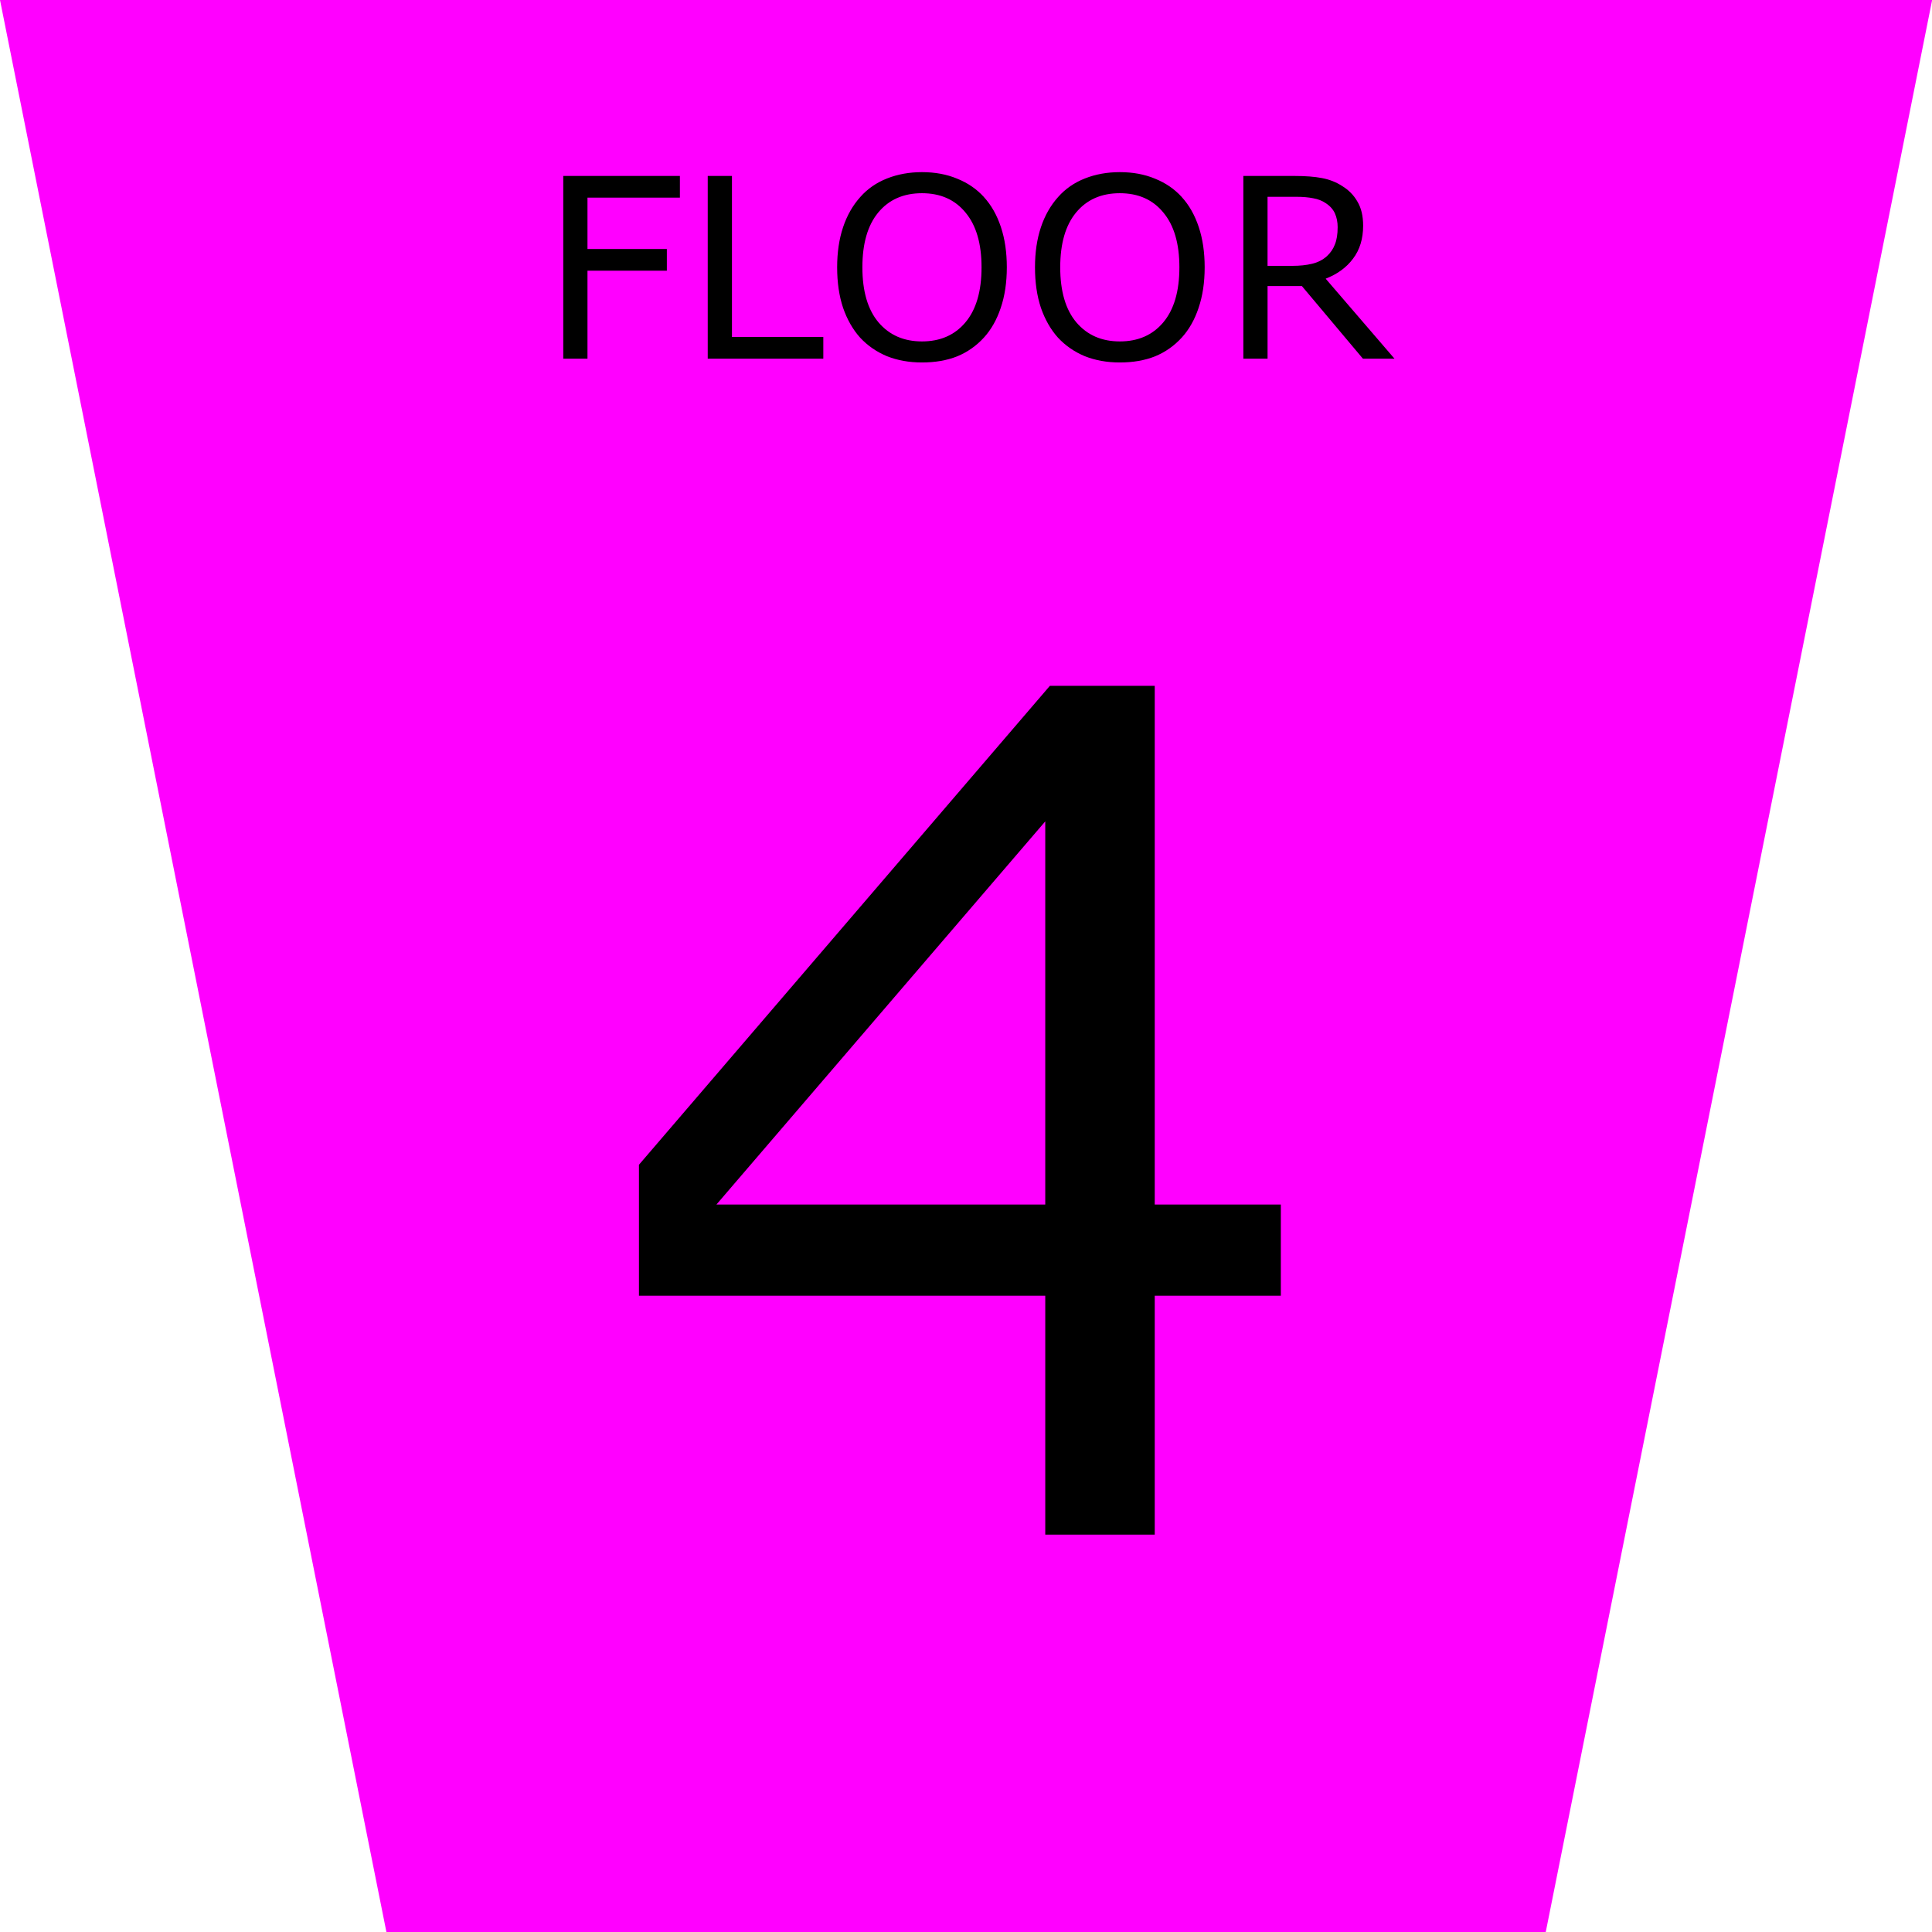 <svg version="1.1" viewBox="0.0 0.0 143.391 143.391" fill="none" stroke="none" stroke-linecap="square" stroke-miterlimit="10" xmlns:xlink="http://www.w3.org/1999/xlink" xmlns="http://www.w3.org/2000/svg"><clipPath id="p.0"><path d="m0 0l143.391 0l0 143.391l-143.391 0l0 -143.391z" clip-rule="nonzero"/></clipPath><g clip-path="url(#p.0)"><path fill="#000000" fill-opacity="0.0" d="m0 0l143.391 0l0 143.391l-143.391 0z" fill-rule="evenodd"/><path fill="#ff00ff" d="m0 0l143.402 0l-28.68 143.402l-86.041 0z" fill-rule="evenodd"/><path fill="#000000" d="m50.461 14.668l-6.859 0l0 3.812l5.891 0l0 1.609l-5.891 0l0 6.531l-1.797 0l0 -13.562l8.656 0l0 1.609zm10.644 11.953l-8.578 0l0 -13.562l1.797 0l0 11.953l6.781 0l0 1.609zm11.916 -12.0q0.828 0.906 1.266 2.234q0.438 1.312 0.438 2.984q0 1.688 -0.453 3.016q-0.438 1.312 -1.25 2.203q-0.844 0.922 -1.984 1.391q-1.141 0.453 -2.609 0.453q-1.438 0 -2.609 -0.469q-1.156 -0.484 -1.984 -1.375q-0.812 -0.906 -1.266 -2.219q-0.438 -1.312 -0.438 -3.0q0 -1.656 0.438 -2.969q0.438 -1.312 1.281 -2.25q0.797 -0.906 1.984 -1.375q1.188 -0.469 2.594 -0.469q1.453 0 2.609 0.484q1.172 0.469 1.984 1.359zm-0.172 5.219q0 -2.641 -1.188 -4.062q-1.172 -1.438 -3.234 -1.438q-2.062 0 -3.25 1.438q-1.172 1.422 -1.172 4.062q0 2.672 1.203 4.094q1.203 1.406 3.219 1.406q2.031 0 3.219 -1.406q1.203 -1.422 1.203 -4.094zm14.856 -5.219q0.828 0.906 1.266 2.234q0.438 1.312 0.438 2.984q0 1.688 -0.453 3.016q-0.438 1.312 -1.25 2.203q-0.844 0.922 -1.984 1.391q-1.141 0.453 -2.609 0.453q-1.438 0 -2.609 -0.469q-1.156 -0.484 -1.984 -1.375q-0.812 -0.906 -1.266 -2.219q-0.438 -1.312 -0.438 -3.0q0 -1.656 0.438 -2.969q0.438 -1.312 1.281 -2.25q0.797 -0.906 1.984 -1.375q1.188 -0.469 2.594 -0.469q1.453 0 2.609 0.484q1.172 0.469 1.984 1.359zm-0.172 5.219q0 -2.641 -1.188 -4.062q-1.172 -1.438 -3.234 -1.438q-2.062 0 -3.25 1.438q-1.172 1.422 -1.172 4.062q0 2.672 1.203 4.094q1.203 1.406 3.219 1.406q2.031 0 3.219 -1.406q1.203 -1.422 1.203 -4.094zm15.966 6.781l-2.344 0l-4.531 -5.391l-2.547 0l0 5.391l-1.797 0l0 -13.562l3.797 0q1.219 0 2.031 0.156q0.828 0.156 1.484 0.578q0.75 0.453 1.156 1.172q0.422 0.703 0.422 1.781q0 1.469 -0.75 2.453q-0.734 0.984 -2.031 1.484l5.109 5.938zm-4.219 -9.75q0 -0.578 -0.203 -1.031q-0.203 -0.453 -0.688 -0.766q-0.391 -0.266 -0.922 -0.359q-0.531 -0.109 -1.266 -0.109l-2.125 0l0 5.125l1.828 0q0.844 0 1.484 -0.156q0.641 -0.156 1.094 -0.562q0.406 -0.375 0.594 -0.875q0.203 -0.5 0.203 -1.266z" fill-rule="nonzero"/><path fill="#000000" d="m95.062 96.166l-9.359 0l0 17.734l-8.125 0l0 -17.734l-30.156 0l0 -9.719l30.5 -35.547l7.781 0l0 38.5l9.359 0l0 6.766zm-17.484 -6.766l0 -28.438l-24.406 28.438l24.406 0z" fill-rule="nonzero"/></g></svg>